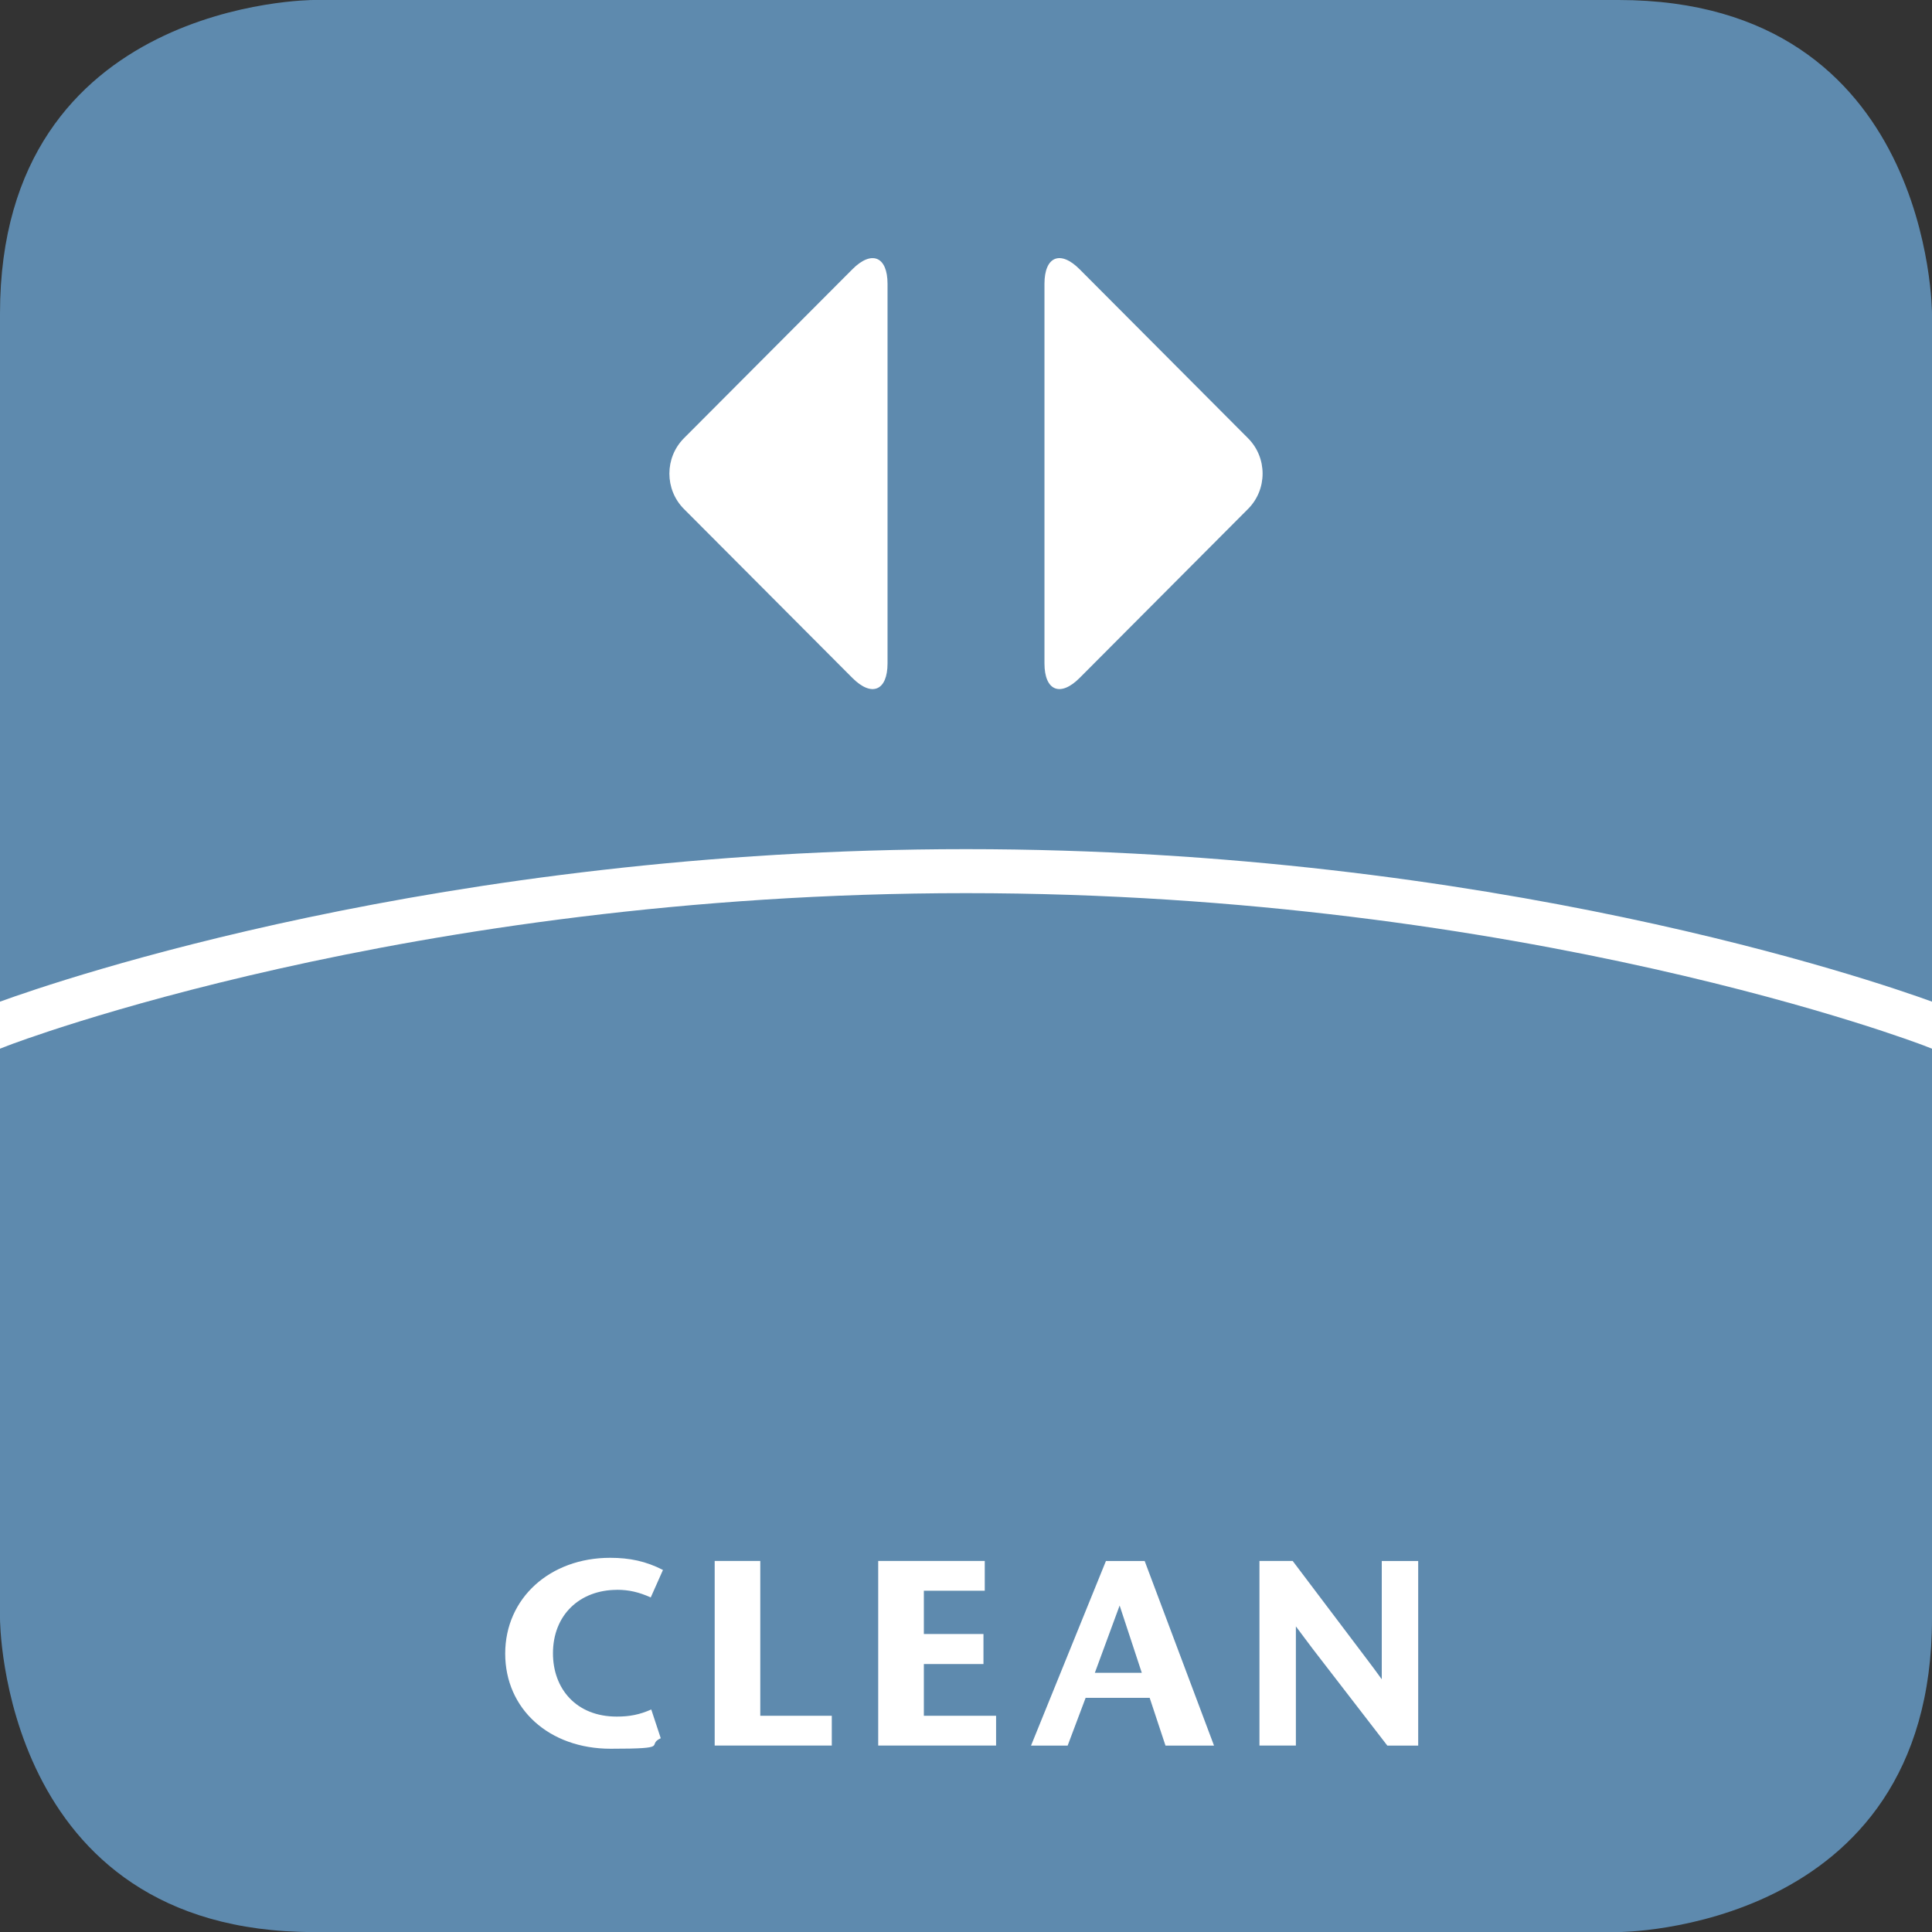 <?xml version="1.0" encoding="UTF-8"?>
<svg xmlns="http://www.w3.org/2000/svg" xmlns:xlink="http://www.w3.org/1999/xlink" version="1.1" viewBox="0 0 3750 3750.1">
  <rect x="0" y="0" width="3750" height="3750.1" fill="#333333" stroke="none"/>
  <defs>
    <style>
      .cls-1 {
        fill: #fff;
      }

      .cls-2 {
        fill: none;
      }

      .cls-3 {
        clip-path: url(#clippath-1);
      }

      .cls-4 {
        clip-path: url(#clippath);
      }

      .cls-5 {
        fill: #5e8aae;
      }
    </style>
    <clipPath id="clippath">
      <rect class="cls-2" width="3750.1" height="3750.1"></rect>
    </clipPath>
    <clipPath id="clippath-1">
      <rect class="cls-2" width="3750.1" height="3750.1"></rect>
    </clipPath>
  </defs>
  <g>
    <g id="Ebene_1">
      <g>
        <g class="cls-4">
          <path class="cls-5" d="M608.6,0S0,0,0,608.7v2532.7s0,608.7,608.7,608.7h2532.7s608.6,0,608.6-608.7V608.7S3750,0,3141.4,0H608.6Z"></path>
        </g>
        <g class="cls-3">
          <path class="cls-1" d="M1387.2,3029.8v358.3h227.3v-57.8h-138.8v-300.5h-88.5ZM2095.6,522.7l326.9,328c37.6,37.7,37.6,99.4,0,137.1l-326.9,328c-37.5,37.7-68.3,25-68.3-28.2v-736.7c0-53.2,30.8-65.9,68.3-28.2M1197.7,3085.8c23,0,42.4,4.5,65.4,14.8l23.7-53.3c-32.8-16.9-64.5-23.6-102.5-23.6-116.7,0-203.7,78.3-203.7,185.9s85.4,184.7,204.7,184.7,67.6-6.6,97.2-20.4l-18.4-55.8c-23,10.2-42.4,13.8-67,13.8-78.8,0-123.8-54.2-123.8-122.8,0-74.7,52.2-123.2,124.4-123.2M1327.4,987.8c-37.5-37.7-37.5-99.4,0-137.1l327-328c37.5-37.7,68.3-24.9,68.3,28.2v736.7c0,53.2-30.8,65.9-68.3,28.2l-327-328ZM1911.4,3087.6v-57.8h-206.8v358.3h228.8v-57.8h-140.2v-100.4h115.7v-58.3h-115.7v-84h118.2ZM3734.5,2029.5c-7.6-3-773.4-295.9-1859.6-295.9S23.1,2026.5,15.4,2029.5L0,2035.5v-91.3c113.2-41.1,855.8-296,1875-296s1761.8,254.8,1875,296v91.3l-15.5-6ZM2682.1,3259.6c-8.6-12.2-23-31.2-30.7-41.4l-142.3-188.4h-64.5v358.3h70.7v-231.3c7.7,10.8,27.1,35.8,33.8,45.1l143.7,186.3h59.9v-358.3h-70.7v229.8h0ZM2107.2,3295.5l-34.9,92.7h-71.1l145.4-358.3h75.2l134.6,358.3h-94.2l-30.7-92.7h-124.4ZM2125.1,3246.9h91.1l-43-130.6-48.1,130.6Z"></path>
        </g>
      </g>
    </g>
  </g>
</svg>
